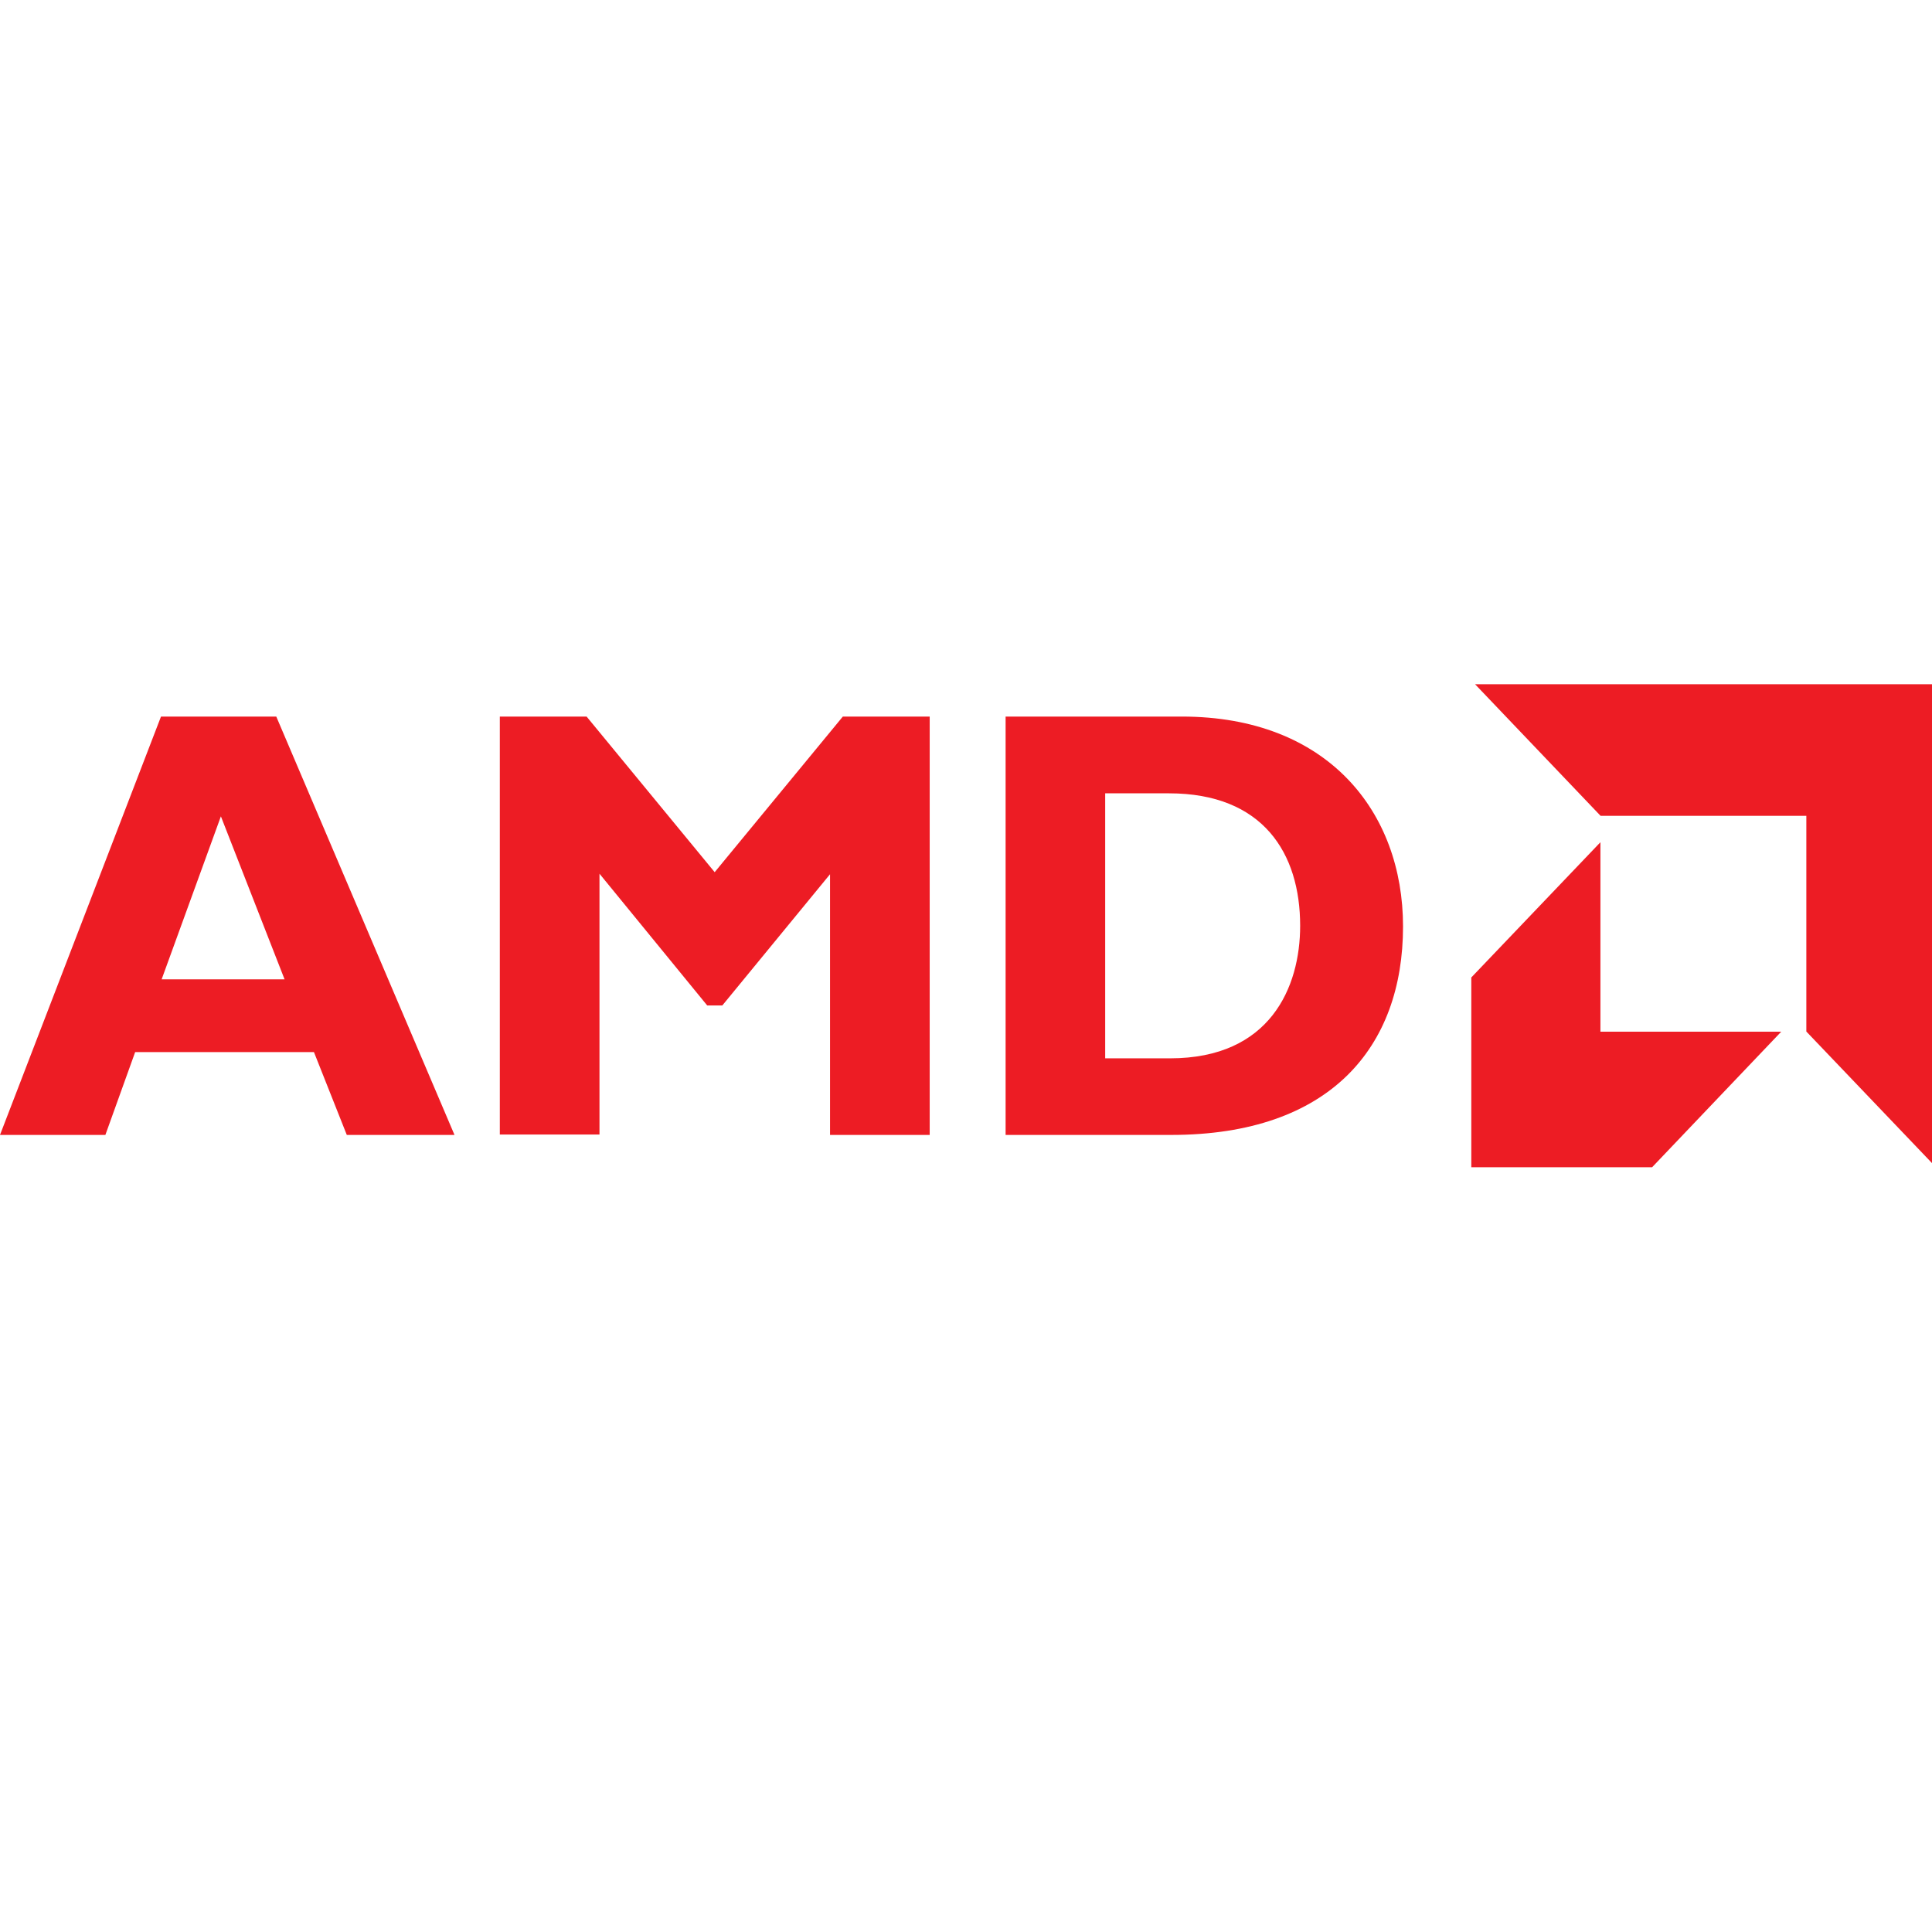 <svg width="48" height="48" viewBox="0 0 48 48" fill="none" xmlns="http://www.w3.org/2000/svg">
<g clip-path="url(#clip0_41_2)">
<path d="M36.648 17L39.766 20.269H44.878V25.628L48 28.897V17H36.648ZM4 17.803L0 28.197H2.618L3.358 26.139H7.8L8.616 28.197H11.292L6.864 17.803H4ZM12.418 17.803V28.187H14.894V21.707L17.57 24.98H17.946L20.622 21.72V28.197H23.098V17.803H20.94L17.756 21.669L14.574 17.803H12.418ZM24.984 17.803V28.197H29.098C33.056 28.197 34.858 26.005 34.858 23.017C34.858 20.167 32.984 17.803 29.364 17.803H24.984ZM27.458 19.71H29.042C31.382 19.71 32.302 21.2 32.302 23C32.302 24.526 31.558 26.294 29.07 26.294H27.458V19.71ZM5.488 20.282L7.07 24.331H4.016L5.488 20.282ZM39.762 20.925L36.554 24.285V29H41.046L44.254 25.632H39.762V20.925Z" fill="#ED1C24"/>
</g>
<defs>
<clipPath id="clip0_41_2">
<rect width="48" height="48" fill="white"/>
</clipPath>
</defs>
</svg>
